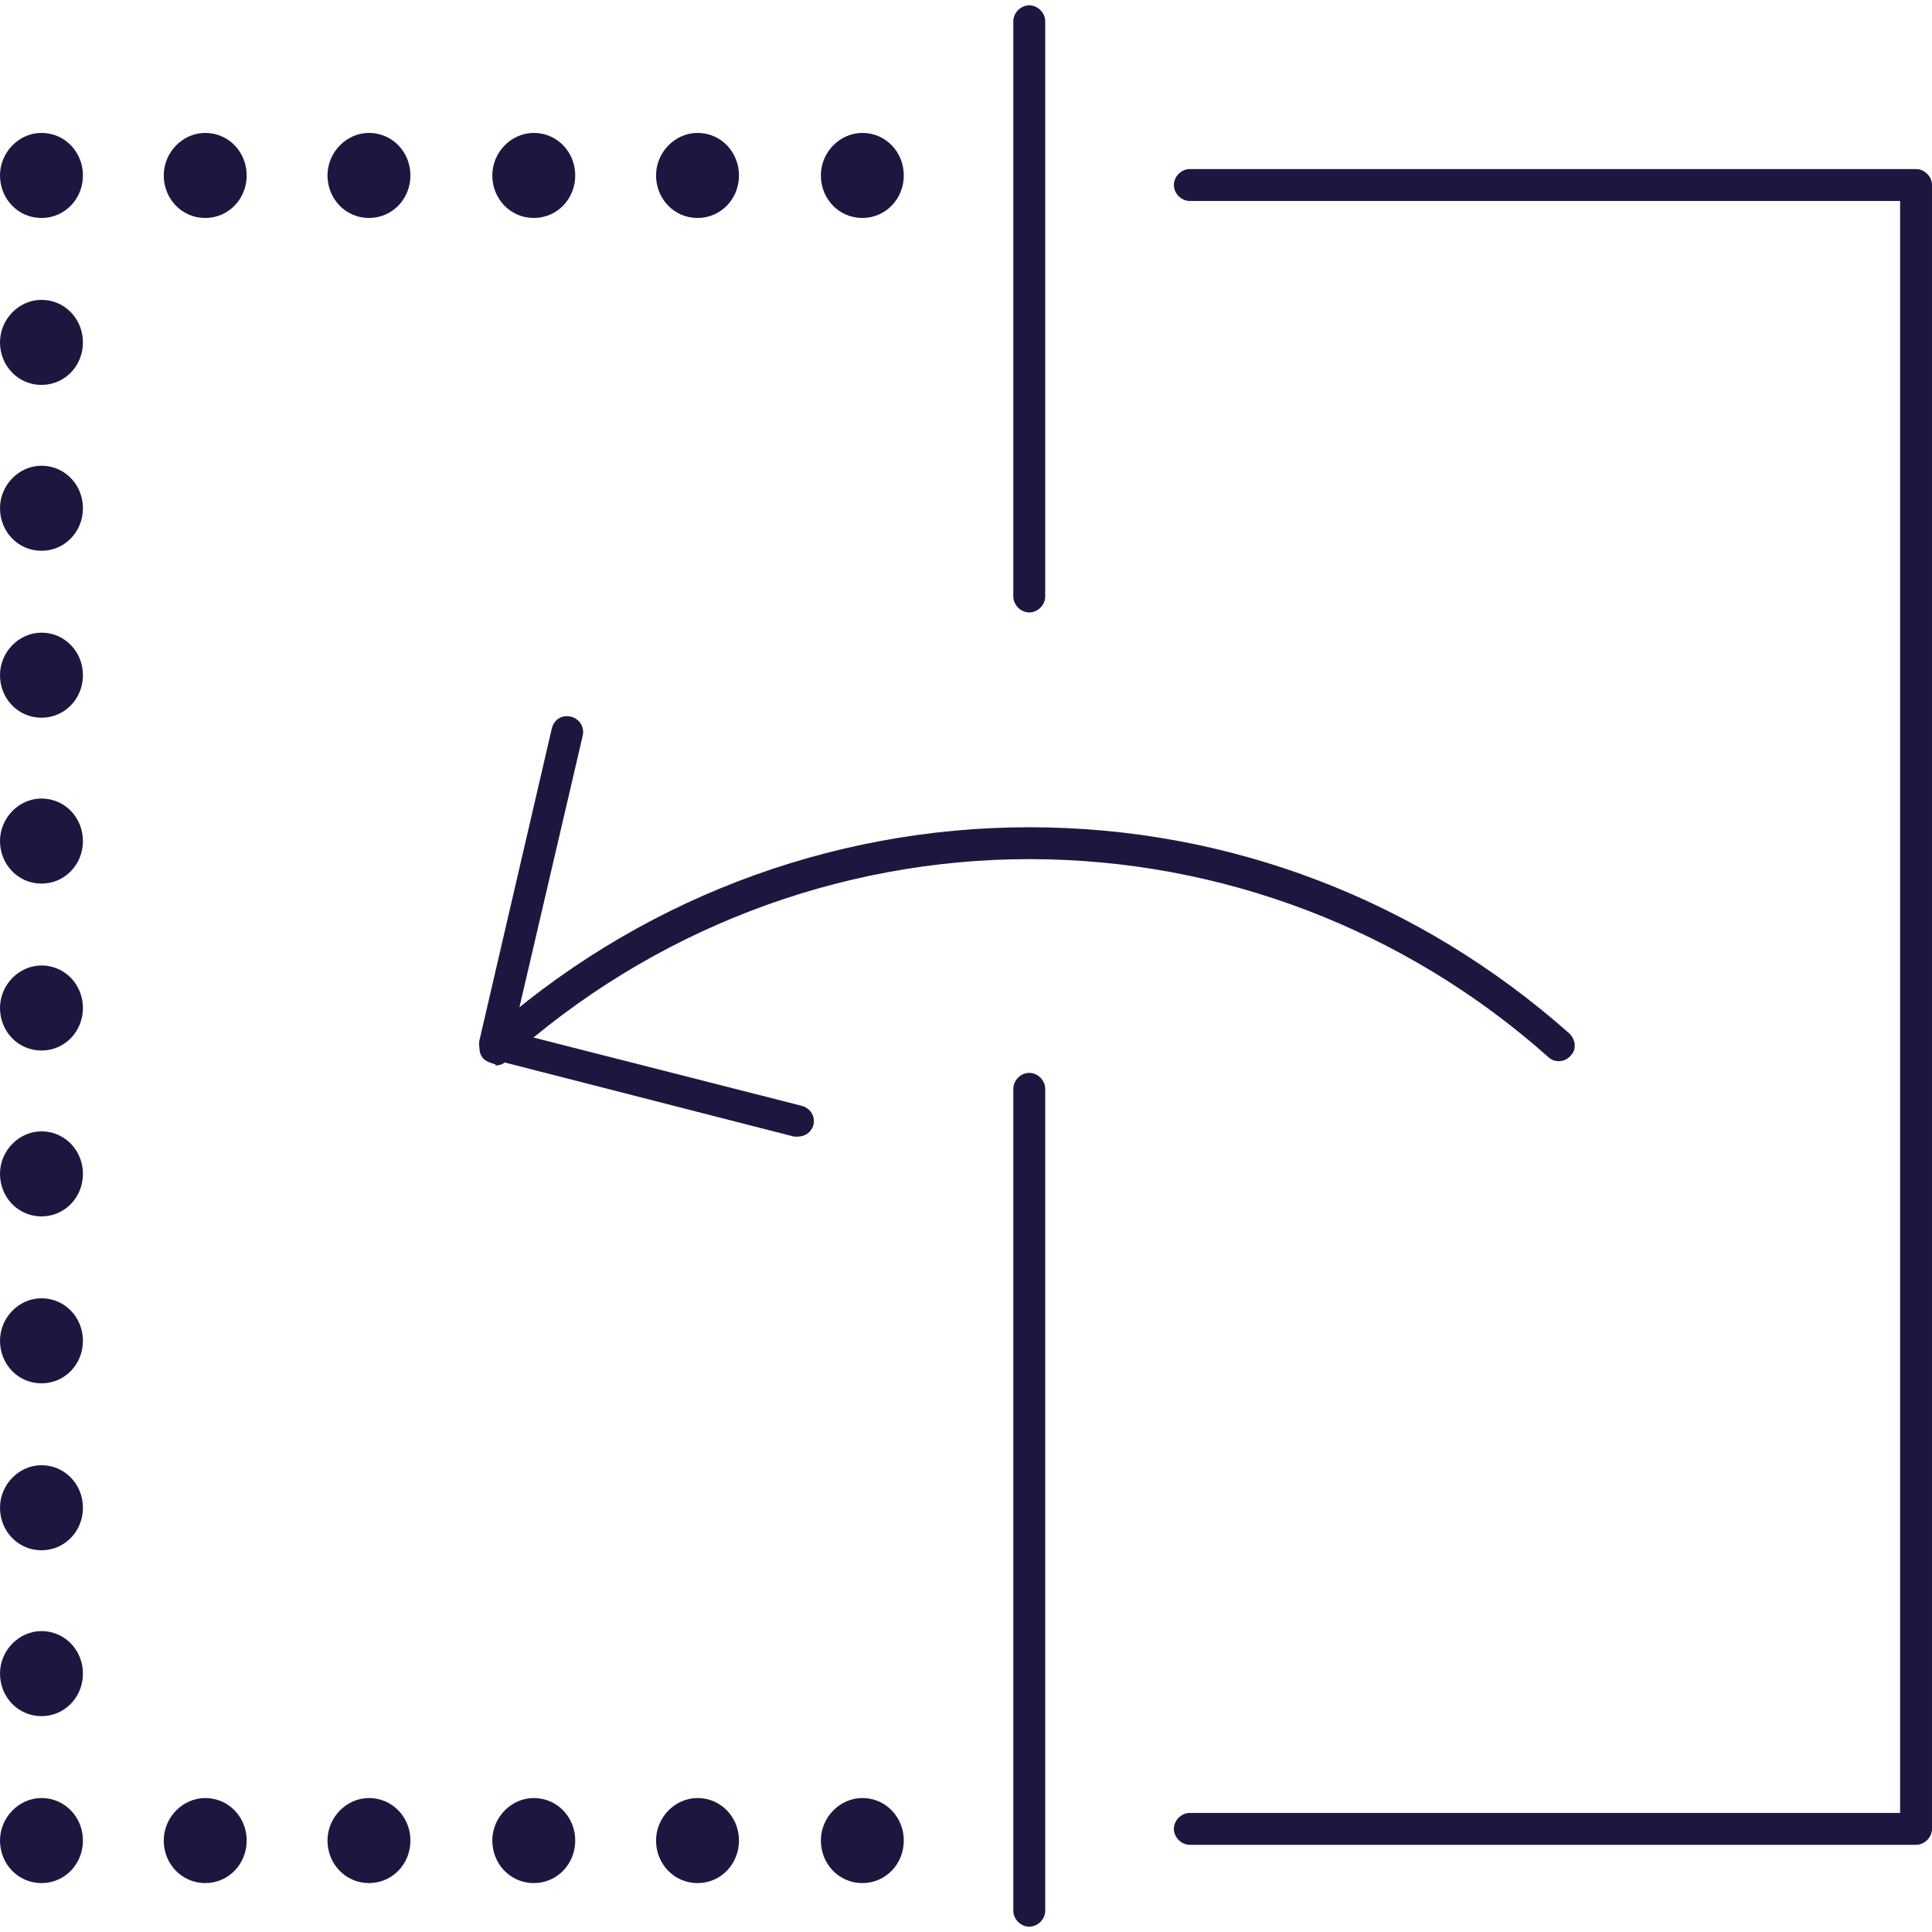 <?xml version="1.0" encoding="UTF-8"?><svg xmlns="http://www.w3.org/2000/svg" id="Layer_168072e70e9039" data-name="Layer 1" viewBox="0 0 18.17 18.07" aria-hidden="true" style="fill:url(#CerosGradient_id786171f87);" width="18px" height="18px">
  <defs><linearGradient class="cerosgradient" data-cerosgradient="true" id="CerosGradient_id786171f87" gradientUnits="userSpaceOnUse" x1="50%" y1="100%" x2="50%" y2="0%"><stop offset="0%" stop-color="#1D1740"/><stop offset="100%" stop-color="#1D1740"/></linearGradient><linearGradient/>
    <style>
      .cls-1-68072e70e9039{
        fill: #646769;
      }
    </style>
  </defs>
  <path class="cls-1-68072e70e9039" d="M7.51,10.64s-.02,0-.04,0l-2.85-.73c-.08-.02-.13-.1-.11-.18l.68-2.93c.02-.08.09-.13.18-.11.08.02.13.1.11.18l-.65,2.79,2.71.69c.08.02.13.1.11.18-.02.07-.08.11-.15.11Z" style="fill:url(#CerosGradient_id786171f87);"/>
  <g>
    <path class="cls-1-68072e70e9039" d="M1.93,1.2c-.21,0-.39.18-.39.4s.17.4.39.4.39-.18.39-.4-.17-.4-.39-.4" style="fill:url(#CerosGradient_id786171f87);"/>
    <path class="cls-1-68072e70e9039" d="M3.47,1.2c-.21,0-.39.18-.39.4s.17.4.39.4.39-.18.39-.4-.17-.4-.39-.4" style="fill:url(#CerosGradient_id786171f87);"/>
    <path class="cls-1-68072e70e9039" d="M5.02,1.2c-.21,0-.39.18-.39.4s.17.4.39.4.39-.18.39-.4-.17-.4-.39-.4" style="fill:url(#CerosGradient_id786171f87);"/>
    <path class="cls-1-68072e70e9039" d="M6.56,1.2c-.21,0-.39.18-.39.4s.17.4.39.4.39-.18.39-.4-.17-.4-.39-.4" style="fill:url(#CerosGradient_id786171f87);"/>
    <path class="cls-1-68072e70e9039" d="M1.93,16.86c-.21,0-.39.18-.39.4s.17.4.39.4.39-.18.39-.4-.17-.4-.39-.4" style="fill:url(#CerosGradient_id786171f87);"/>
    <path class="cls-1-68072e70e9039" d="M3.47,16.86c-.21,0-.39.18-.39.4s.17.4.39.4.39-.18.39-.4-.17-.4-.39-.4" style="fill:url(#CerosGradient_id786171f87);"/>
    <path class="cls-1-68072e70e9039" d="M5.02,16.86c-.21,0-.39.18-.39.4s.17.4.39.4.39-.18.39-.4-.17-.4-.39-.4" style="fill:url(#CerosGradient_id786171f87);"/>
    <path class="cls-1-68072e70e9039" d="M6.56,16.86c-.21,0-.39.18-.39.4s.17.4.39.4.39-.18.39-.4-.17-.4-.39-.4" style="fill:url(#CerosGradient_id786171f87);"/>
    <path class="cls-1-68072e70e9039" d="M8.11,1.2c-.21,0-.39.18-.39.4s.17.4.39.4.39-.18.39-.4-.17-.4-.39-.4" style="fill:url(#CerosGradient_id786171f87);"/>
    <path class="cls-1-68072e70e9039" d="M8.11,16.86c-.21,0-.39.18-.39.4s.17.4.39.4.39-.18.39-.4-.17-.4-.39-.4" style="fill:url(#CerosGradient_id786171f87);"/>
    <path class="cls-1-68072e70e9039" d="M.39,1.2c-.21,0-.39.18-.39.4s.17.4.39.4.39-.18.39-.4-.17-.4-.39-.4" style="fill:url(#CerosGradient_id786171f87);"/>
    <path class="cls-1-68072e70e9039" d="M.39,2.77c-.21,0-.39.18-.39.4s.17.4.39.4.39-.18.39-.4-.17-.4-.39-.4" style="fill:url(#CerosGradient_id786171f87);"/>
    <path class="cls-1-68072e70e9039" d="M.39,4.33c-.21,0-.39.18-.39.4s.17.4.39.4.39-.18.39-.4-.17-.4-.39-.4" style="fill:url(#CerosGradient_id786171f87);"/>
    <path class="cls-1-68072e70e9039" d="M.39,5.9c-.21,0-.39.18-.39.4s.17.4.39.4.39-.18.39-.4-.17-.4-.39-.4" style="fill:url(#CerosGradient_id786171f87);"/>
    <path class="cls-1-68072e70e9039" d="M.39,7.46c-.21,0-.39.18-.39.4s.17.4.39.4.39-.18.39-.4-.17-.4-.39-.4" style="fill:url(#CerosGradient_id786171f87);"/>
    <path class="cls-1-68072e70e9039" d="M.39,9.03c-.21,0-.39.18-.39.4s.17.4.39.4.39-.18.39-.4-.17-.4-.39-.4" style="fill:url(#CerosGradient_id786171f87);"/>
    <path class="cls-1-68072e70e9039" d="M.39,10.59c-.21,0-.39.18-.39.4s.17.4.39.4.39-.18.39-.4-.17-.4-.39-.4" style="fill:url(#CerosGradient_id786171f87);"/>
    <path class="cls-1-68072e70e9039" d="M.39,12.16c-.21,0-.39.18-.39.4s.17.4.39.4.39-.18.39-.4-.17-.4-.39-.4" style="fill:url(#CerosGradient_id786171f87);"/>
    <path class="cls-1-68072e70e9039" d="M.39,13.73c-.21,0-.39.18-.39.4s.17.4.39.4.39-.18.39-.4-.17-.4-.39-.4" style="fill:url(#CerosGradient_id786171f87);"/>
    <path class="cls-1-68072e70e9039" d="M.39,15.29c-.21,0-.39.18-.39.4s.17.4.39.4.39-.18.39-.4-.17-.4-.39-.4" style="fill:url(#CerosGradient_id786171f87);"/>
    <path class="cls-1-68072e70e9039" d="M.39,16.86c-.21,0-.39.18-.39.4s.17.4.39.4.39-.18.39-.4-.17-.4-.39-.4" style="fill:url(#CerosGradient_id786171f87);"/>
    <path class="cls-1-68072e70e9039" d="M9.68,18.07c-.08,0-.15-.07-.15-.15v-7.73c0-.08.07-.15.15-.15s.15.07.15.15v7.73c0,.08-.07.15-.15.15ZM18.02,17.3h-6.83c-.08,0-.15-.07-.15-.15s.07-.15.15-.15h6.68V1.84h-6.68c-.08,0-.15-.07-.15-.15s.07-.15.15-.15h6.83c.08,0,.15.07.15.15v15.46c0,.08-.07.15-.15.15ZM4.66,9.96s-.08-.02-.11-.05c-.06-.06-.05-.16.01-.21,1.41-1.27,3.23-1.97,5.12-1.97s3.67.69,5.08,1.94c.06.06.07.15.01.21-.05.06-.15.07-.21.01-1.35-1.2-3.08-1.86-4.88-1.86s-3.56.67-4.92,1.9c-.03.03-.06.04-.1.04ZM9.68,5.71c-.08,0-.15-.07-.15-.15V.15c0-.08.07-.15.15-.15s.15.07.15.15v5.41c0,.08-.07.15-.15.15Z" style="fill:url(#CerosGradient_id786171f87);"/>
  </g>
</svg>